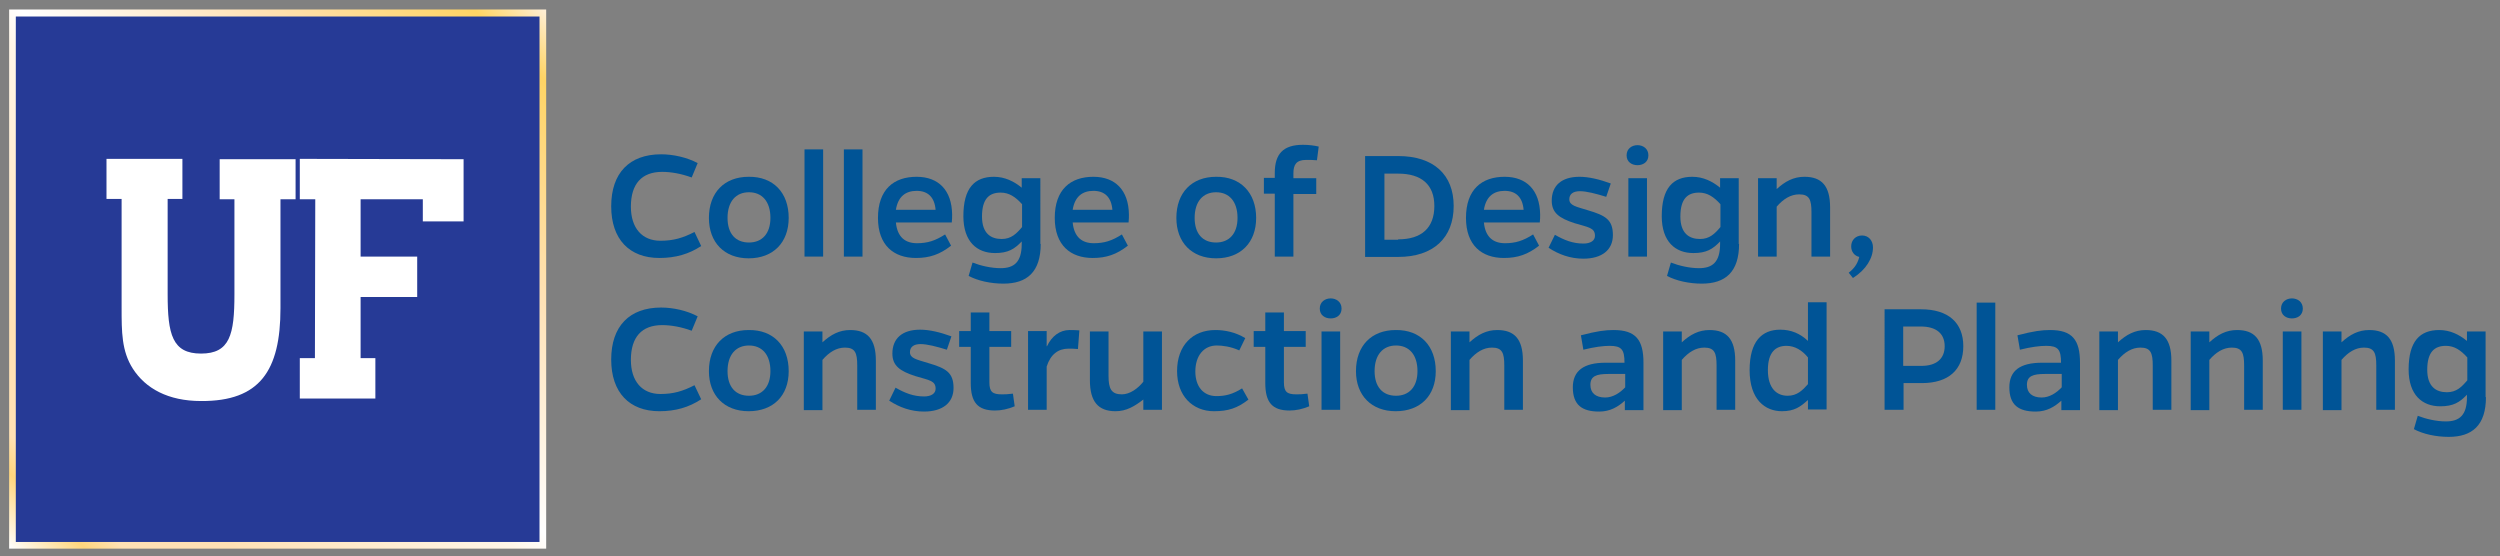 <?xml version="1.0" encoding="UTF-8"?>
<!-- Generator: Adobe Illustrator 26.0.1, SVG Export Plug-In . SVG Version: 6.00 Build 0)  -->
<svg version="1.1" id="Layer_1" xmlns="http://www.w3.org/2000/svg" xmlns:xlink="http://www.w3.org/1999/xlink" x="0px" y="0px" viewBox="0 0 711.3 158.3" style="enable-background:new 0 0 711.3 158.3;" xml:space="preserve">
<rect x="0" y="0" width="711.3" height="158.3" fill="#808080" stroke="none"/>
<style type="text/css">
	.st0{fill:url(#SVGID_1_);}
	.st1{fill:#263A96;}
	.st2{fill:#FFFFFF;}
	.st3{fill:#005496;}
</style>
<g>
	<linearGradient id="SVGID_1_" gradientUnits="userSpaceOnUse" x1="2.461" y1="155.927" x2="155.525" y2="2.864">
		<stop offset="0" style="stop-color:#FFFFFF"/>
		<stop offset="7.025361e-02" style="stop-color:#FFD67D"/>
		<stop offset="0.107" style="stop-color:#FFE1B4"/>
		<stop offset="0.207" style="stop-color:#FFE1B4"/>
		<stop offset="0.47" style="stop-color:#FFF6E8"/>
		<stop offset="0.511" style="stop-color:#FFFFFF"/>
		<stop offset="0.732" style="stop-color:#FFE1B4"/>
		<stop offset="0.933" style="stop-color:#FFD464"/>
		<stop offset="1" style="stop-color:#FFEFD8"/>
	</linearGradient>
	<rect x="2.6" y="2.7" class="st0" width="152.8" height="153.4"/>
	<rect x="4.5" y="4.7" class="st1" width="149" height="149.5"/>
	<g>
		<polygon class="st2" points="102.6,101.9 102.6,84.5 118.7,84.5 118.7,73 102.6,73 102.6,56.7 120.3,56.7 120.3,63 131.9,63     131.9,45.3 85.3,45.2 85.3,56.7 89.7,56.7 89.6,101.9 85.3,101.9 85.3,113.4 106.8,113.4 106.8,101.9 102.6,101.9   "/>
		<path class="st2" d="M79.8,87.7l0-31l4.3,0l0-11.4l-21.6,0l0,11.4l4.2,0l0,27.1c0,11.4-1.3,16.8-9.5,16.8c-8.2,0-9.5-5.5-9.5-16.9    l0-27.1l4.2,0l0-11.4l-21.6,0l0,11.4l4.3,0l0,31c0,6.8,0,12.3,3.2,17.3c3.6,5.6,10,9.2,19.4,9.2C73.9,114.2,79.8,105.5,79.8,87.7    L79.8,87.7z"/>
	</g>
</g>
<g>
	<path class="st3" d="M199.5,70c-3.5,2.3-7.3,3.4-11.9,3.4c-8.5,0-13.7-5.3-13.7-14.7c0-9.5,5.2-14.8,14.2-14.8   c3.5,0,7.4,0.9,10.4,2.5l-1.7,4.1c-3-1.1-5.9-1.6-8.4-1.6c-5.8,0-8.9,3.4-8.9,9.9c0,6.1,3.2,9.7,8.4,9.7c3.7,0,6.4-0.8,9.7-2.5   L199.5,70z"/>
	<path class="st3" d="M224.4,62c0,7-4.4,11.5-11.4,11.5c-6.9,0-11.3-4.5-11.3-11.5c0-7.2,4.4-11.7,11.3-11.7   C220,50.2,224.4,54.8,224.4,62z M219.2,62c0-4.7-2.4-7.3-6.1-7.3c-3.7,0-6.1,2.6-6.1,7.3c0,4.5,2.3,7,6.1,7   C216.8,69,219.2,66.5,219.2,62z"/>
	<path class="st3" d="M228.9,73V42.5h5.3V73H228.9z"/>
	<path class="st3" d="M240.1,73V42.5h5.3V73H240.1z"/>
	<path class="st3" d="M270.6,69.9c-3.2,2.5-6.1,3.5-10,3.5c-6.3,0-10.8-3.6-10.8-11.4c0-8.1,4.5-11.7,11-11.7   c6.2,0,10,3.8,10.1,10.7c0,0.8,0,1.4-0.1,2.3h-15.9c0.4,4.2,2.7,5.9,6,5.9c3,0,5.2-0.7,8-2.5L270.6,69.9z M266.2,59.7   c-0.3-3.6-2.2-5.4-5.4-5.4c-3.1,0-5.3,1.6-5.9,5.4H266.2z"/>
	<path class="st3" d="M296.1,69.4c0,8-3.9,11.3-10.6,11.3c-3.6,0-7.3-0.8-9.9-2.2l1.1-3.8c2.3,0.9,5.3,1.6,8,1.6c3.8,0,6-1.7,6-6.9   v-0.7c-2.1,2.2-3.9,3.3-7.6,3.3c-5.1,0-9-3.2-9-10.5c0-8,3.2-11.2,8.7-11.2c3.1,0,5.7,1.3,7.9,3.1v-2.7h5.3V69.4z M290.8,58.1   c-1.9-2.1-3.7-3.3-6.1-3.3c-3.2,0-5.3,1.7-5.3,6.8c0,4.8,2.5,6.4,5.6,6.4c2.7,0,4.2-1.5,5.8-3.4V58.1z"/>
	<path class="st3" d="M320.9,69.9c-3.2,2.5-6.1,3.5-10,3.5c-6.3,0-10.8-3.6-10.8-11.4c0-8.1,4.5-11.7,11-11.7   c6.2,0,10,3.8,10.1,10.7c0,0.8,0,1.4-0.1,2.3h-15.9c0.4,4.2,2.7,5.9,6,5.9c3,0,5.2-0.7,8-2.5L320.9,69.9z M316.5,59.7   c-0.3-3.6-2.2-5.4-5.4-5.4c-3.1,0-5.3,1.6-5.9,5.4H316.5z"/>
	<path class="st3" d="M357.4,62c0,7-4.4,11.5-11.4,11.5c-6.9,0-11.3-4.5-11.3-11.5c0-7.2,4.4-11.7,11.3-11.7   C352.9,50.2,357.4,54.8,357.4,62z M352.1,62c0-4.7-2.4-7.3-6.1-7.3c-3.7,0-6.1,2.6-6.1,7.3c0,4.5,2.3,7,6.1,7   C349.7,69,352.1,66.5,352.1,62z"/>
	<path class="st3" d="M374.7,45.6c-1-0.1-2-0.1-3.1-0.1c-2.8,0-3.6,1.4-3.6,3.8v1.4h6.5v4.5H368V73h-5.3V55.1h-3.1v-4.5h3.1v-1.4   c0-5.4,2.4-8,8-8c1.7,0,3.2,0.2,4.5,0.5L374.7,45.6z"/>
	<path class="st3" d="M397.8,44.4c10.1,0,15.8,5.3,15.8,14.2c0,9.1-5.8,14.5-15.8,14.5h-9.4V44.4H397.8z M397.8,68.1   c6.7,0,10.3-3.3,10.3-9.5c0-6-3.6-9.2-10.3-9.2h-3.9v18.8H397.8z"/>
	<path class="st3" d="M437.9,69.9c-3.2,2.5-6.1,3.5-10,3.5c-6.3,0-10.8-3.6-10.8-11.4c0-8.1,4.5-11.7,11-11.7   c6.2,0,10,3.8,10.1,10.7c0,0.8,0,1.4-0.1,2.3h-15.9c0.4,4.2,2.7,5.9,6,5.9c3,0,5.2-0.7,8-2.5L437.9,69.9z M433.5,59.7   c-0.3-3.6-2.2-5.4-5.4-5.4c-3.1,0-5.3,1.6-5.9,5.4H433.5z"/>
	<path class="st3" d="M457,56c-2.9-0.9-5.6-1.6-7.5-1.6c-1.9,0-3,0.8-3,2.3c0,1.8,2,2.1,5.2,3.1c5.1,1.5,7.2,2.7,7.2,7.1   c0,4.2-3.1,6.7-8.4,6.7c-3.7,0-7-1.2-9.9-3.1l1.8-3.7c2.6,1.5,5.1,2.5,8.1,2.5c2,0,3.3-0.8,3.3-2.2c0-2.3-1.8-2.4-5.8-3.6   c-4.3-1.4-6.5-2.9-6.5-6.4c0-4.3,2.8-6.8,7.9-6.8c2.6,0,5.6,0.7,8.9,1.9L457,56z"/>
	<path class="st3" d="M465.9,41.3c1.6,0,3.1,1,3.1,2.9c0,1.9-1.5,2.8-3.1,2.8c-1.6,0-3.1-0.9-3.1-2.8   C462.8,42.3,464.3,41.3,465.9,41.3z M463.3,73V50.7h5.3V73H463.3z"/>
	<path class="st3" d="M494.8,69.4c0,8-3.9,11.3-10.6,11.3c-3.6,0-7.3-0.8-9.9-2.2l1.1-3.8c2.3,0.9,5.3,1.6,8,1.6c3.8,0,6-1.7,6-6.9   v-0.7c-2.1,2.2-3.9,3.3-7.6,3.3c-5.1,0-9-3.2-9-10.5c0-8,3.2-11.2,8.7-11.2c3.1,0,5.7,1.3,7.9,3.1v-2.7h5.3V69.4z M489.5,58.1   c-1.9-2.1-3.7-3.3-6.1-3.3c-3.2,0-5.3,1.7-5.3,6.8c0,4.8,2.5,6.4,5.6,6.4c2.7,0,4.2-1.5,5.8-3.4V58.1z"/>
	<path class="st3" d="M505.5,53.8c2.4-2.2,4.8-3.5,7.9-3.5c4.9,0,7.3,2.6,7.3,8.7v14h-5.3V60.4c0-3.6-0.6-5.1-3.5-5.1   c-2.4,0-4.5,1.3-6.4,3.5V73h-5.3V50.7h5.3V53.8z"/>
	<path class="st3" d="M526,77.6c1.9-1.5,2.6-2.9,3-4.5c-1.4-0.3-2.3-1.5-2.3-3c0-1.8,1.3-3.1,3.1-3.1c1.9,0,3.1,1.5,3.1,3.4   c0,3-1.9,6.3-5.7,8.7L526,77.6z"/>
	<path class="st3" d="M199.5,113.6c-3.5,2.3-7.3,3.4-11.9,3.4c-8.5,0-13.7-5.3-13.7-14.7c0-9.5,5.2-14.8,14.2-14.8   c3.5,0,7.4,0.9,10.4,2.5l-1.7,4.1c-3-1.1-5.9-1.6-8.4-1.6c-5.8,0-8.9,3.4-8.9,9.9c0,6.1,3.2,9.7,8.4,9.7c3.7,0,6.4-0.8,9.7-2.5   L199.5,113.6z"/>
	<path class="st3" d="M224.4,105.6c0,7-4.4,11.4-11.4,11.4c-6.9,0-11.3-4.5-11.3-11.4c0-7.2,4.4-11.7,11.3-11.7   C220,93.8,224.4,98.4,224.4,105.6z M219.2,105.6c0-4.7-2.4-7.3-6.1-7.3c-3.7,0-6.1,2.6-6.1,7.3c0,4.5,2.3,7,6.1,7   C216.8,112.6,219.2,110.1,219.2,105.6z"/>
	<path class="st3" d="M234,97.4c2.4-2.2,4.8-3.5,7.9-3.5c4.9,0,7.3,2.6,7.3,8.7v14h-5.3V104c0-3.6-0.6-5.1-3.5-5.1   c-2.4,0-4.5,1.3-6.4,3.5v14.3h-5.3V94.3h5.3V97.4z"/>
	<path class="st3" d="M269.4,99.5c-2.9-0.9-5.6-1.6-7.5-1.6c-1.9,0-3,0.8-3,2.3c0,1.8,2,2.1,5.2,3.1c5.1,1.5,7.2,2.7,7.2,7.1   c0,4.2-3.1,6.7-8.4,6.7c-3.7,0-7-1.2-9.9-3.1l1.8-3.7c2.6,1.5,5.1,2.5,8.1,2.5c2,0,3.3-0.8,3.3-2.2c0-2.3-1.8-2.4-5.8-3.6   c-4.3-1.4-6.5-2.9-6.5-6.4c0-4.3,2.8-6.8,7.9-6.8c2.6,0,5.6,0.7,8.9,1.9L269.4,99.5z"/>
	<path class="st3" d="M288.7,115.6c-1.9,0.8-3.8,1.2-5.6,1.2c-4.9,0-6.9-2.3-6.9-7.8V98.7h-3.3v-4.5h3.3v-5.3h5.3v5.3h6.2v4.5h-6.2   v10.1c0,2.7,0.9,3.4,3.5,3.4c0.9,0,1.7,0,3.2-0.2L288.7,115.6z"/>
	<path class="st3" d="M297.9,98.5c1.3-2.8,3.6-4.6,6.4-4.6c0.8,0,1.5,0,2.8,0.1l-0.4,5.3c-1.1-0.1-1.9-0.1-2.7-0.1   c-2.9,0-5.1,1.6-6.2,5.1v12.3h-5.3V94.2h5.3V98.5z"/>
	<path class="st3" d="M325.4,113.6c-2.6,2-4.9,3.4-8,3.4c-4.9,0-7.3-2.7-7.3-8.8V94.3h5.3V107c0,3.6,0.8,5.2,3.8,5.2   c2.3,0,4.6-1.7,6.1-3.6V94.3h5.3v22.3h-5.3V113.6z"/>
	<path class="st3" d="M355.2,113.7c-3.1,2.4-5.7,3.3-9.8,3.3c-6.1,0-10.5-4.4-10.5-11.4c0-7.3,4.4-11.7,10.9-11.7   c2.7,0,5.7,0.6,8.5,2.3l-1.7,3.5c-2.4-1.1-4.8-1.4-6.4-1.4c-3.7,0-6.1,2.9-6.1,7.4c0,4.3,2.3,7,6,7c2.5,0,4.6-0.5,7.3-2.2   L355.2,113.7z"/>
	<path class="st3" d="M372.5,115.6c-1.9,0.8-3.8,1.2-5.6,1.2c-4.9,0-6.9-2.3-6.9-7.8V98.7h-3.3v-4.5h3.3v-5.3h5.3v5.3h6.2v4.5h-6.2   v10.1c0,2.7,0.9,3.4,3.5,3.4c0.9,0,1.7,0,3.2-0.2L372.5,115.6z"/>
	<path class="st3" d="M378.6,84.9c1.6,0,3.1,1,3.1,2.9c0,1.9-1.5,2.8-3.1,2.8c-1.6,0-3.1-0.9-3.1-2.8   C375.5,85.9,377,84.9,378.6,84.9z M376,116.6V94.3h5.3v22.3H376z"/>
	<path class="st3" d="M408.5,105.6c0,7-4.4,11.4-11.4,11.4c-6.9,0-11.3-4.5-11.3-11.4c0-7.2,4.4-11.7,11.3-11.7   C404.1,93.8,408.5,98.4,408.5,105.6z M403.3,105.6c0-4.7-2.4-7.3-6.1-7.3c-3.7,0-6.1,2.6-6.1,7.3c0,4.5,2.3,7,6.1,7   C400.9,112.6,403.3,110.1,403.3,105.6z"/>
	<path class="st3" d="M418.1,97.4c2.4-2.2,4.8-3.5,7.9-3.5c4.9,0,7.3,2.6,7.3,8.7v14H428V104c0-3.6-0.6-5.1-3.5-5.1   c-2.4,0-4.5,1.3-6.4,3.5v14.3h-5.3V94.3h5.3V97.4z"/>
	<path class="st3" d="M449.8,95.4c4.6-1.2,6.9-1.5,9.3-1.5c6.3,0,8.5,2.8,8.5,9.3v13.5h-5.3v-2.7c-1.9,1.7-4.1,3.1-7.3,3.1   c-4.9,0-7.5-1.9-7.5-6.9c0-4.7,3.1-7,9.3-7c2.2,0,3.6,0,5.4,0c0-3.7-0.8-4.8-4.2-4.8c-1.8,0-4.3,0.3-7.5,1.1L449.8,95.4z    M457.6,106.4c-3.4,0-5.1,0.6-5.1,3.1c0,2.3,1.5,3.6,4.2,3.6c2.2,0,4.2-1.3,5.7-2.9v-3.8H457.6z"/>
	<path class="st3" d="M478.5,97.4c2.4-2.2,4.8-3.5,7.9-3.5c4.9,0,7.3,2.6,7.3,8.7v14h-5.3V104c0-3.6-0.6-5.1-3.5-5.1   c-2.4,0-4.5,1.3-6.4,3.5v14.3h-5.3V94.3h5.3V97.4z"/>
	<path class="st3" d="M514.4,113.8c-2.1,1.9-3.8,3.2-7.4,3.2c-4.8,0-9.2-3.3-9.2-11.7c0-8.2,3.5-11.5,8.7-11.5   c3.1,0,5.7,1.1,7.9,3.2v-11h5.3v30.5h-5.3V113.8z M514.4,101.7c-1.7-2.1-3.8-3.3-6.1-3.3c-3.1,0-5.3,1.8-5.3,6.9   c0,5.3,2.6,7.3,5.6,7.3c2.7,0,4.2-1.5,5.8-3.3V101.7z"/>
	<path class="st3" d="M546.6,88c7.7,0,12,3.8,12,10.5c0,6.7-4.2,10.5-11.8,10.5h-5.2v7.6h-5.4V88H546.6z M546.7,104.1   c4.2,0,6.6-2,6.6-5.6c0-3.6-2.4-5.6-6.8-5.6h-5v11.2H546.7z"/>
	<path class="st3" d="M562.4,116.6V86.1h5.3v30.5H562.4z"/>
	<path class="st3" d="M574,95.4c4.6-1.2,6.9-1.5,9.3-1.5c6.3,0,8.5,2.8,8.5,9.3v13.5h-5.3v-2.7c-1.9,1.7-4.1,3.1-7.3,3.1   c-4.9,0-7.5-1.9-7.5-6.9c0-4.7,3-7,9.3-7c2.2,0,3.6,0,5.4,0c0-3.7-0.8-4.8-4.2-4.8c-1.8,0-4.3,0.3-7.5,1.1L574,95.4z M581.8,106.4   c-3.4,0-5.1,0.6-5.1,3.1c0,2.3,1.5,3.6,4.2,3.6c2.2,0,4.2-1.3,5.7-2.9v-3.8H581.8z"/>
	<path class="st3" d="M602.6,97.4c2.4-2.2,4.8-3.5,7.9-3.5c4.9,0,7.3,2.6,7.3,8.7v14h-5.3V104c0-3.6-0.6-5.1-3.5-5.1   c-2.4,0-4.5,1.3-6.4,3.5v14.3h-5.3V94.3h5.3V97.4z"/>
	<path class="st3" d="M628.6,97.4c2.4-2.2,4.8-3.5,7.9-3.5c4.9,0,7.3,2.6,7.3,8.7v14h-5.3V104c0-3.6-0.6-5.1-3.5-5.1   c-2.4,0-4.5,1.3-6.4,3.5v14.3h-5.3V94.3h5.3V97.4z"/>
	<path class="st3" d="M652.1,84.9c1.6,0,3.1,1,3.1,2.9c0,1.9-1.5,2.8-3.1,2.8c-1.6,0-3.1-0.9-3.1-2.8   C649,85.9,650.5,84.9,652.1,84.9z M649.5,116.6V94.3h5.3v22.3H649.5z"/>
	<path class="st3" d="M666.2,97.4c2.4-2.2,4.8-3.5,7.9-3.5c4.9,0,7.3,2.6,7.3,8.7v14h-5.3V104c0-3.6-0.6-5.1-3.5-5.1   c-2.4,0-4.5,1.3-6.4,3.5v14.3h-5.3V94.3h5.3V97.4z"/>
	<path class="st3" d="M707.3,113c0,8-3.9,11.3-10.6,11.3c-3.6,0-7.3-0.8-9.9-2.2l1.1-3.8c2.3,0.9,5.3,1.6,8,1.6c3.8,0,6-1.7,6-6.9   v-0.7c-2.1,2.2-3.9,3.3-7.6,3.3c-5.1,0-9-3.2-9-10.5c0-8,3.2-11.2,8.7-11.2c3.1,0,5.7,1.3,7.9,3.1v-2.7h5.3V113z M702,101.7   c-1.9-2.1-3.7-3.3-6.1-3.3c-3.2,0-5.3,1.7-5.3,6.8c0,4.8,2.5,6.4,5.6,6.4c2.7,0,4.2-1.5,5.8-3.4V101.7z"/>
</g>
</svg>